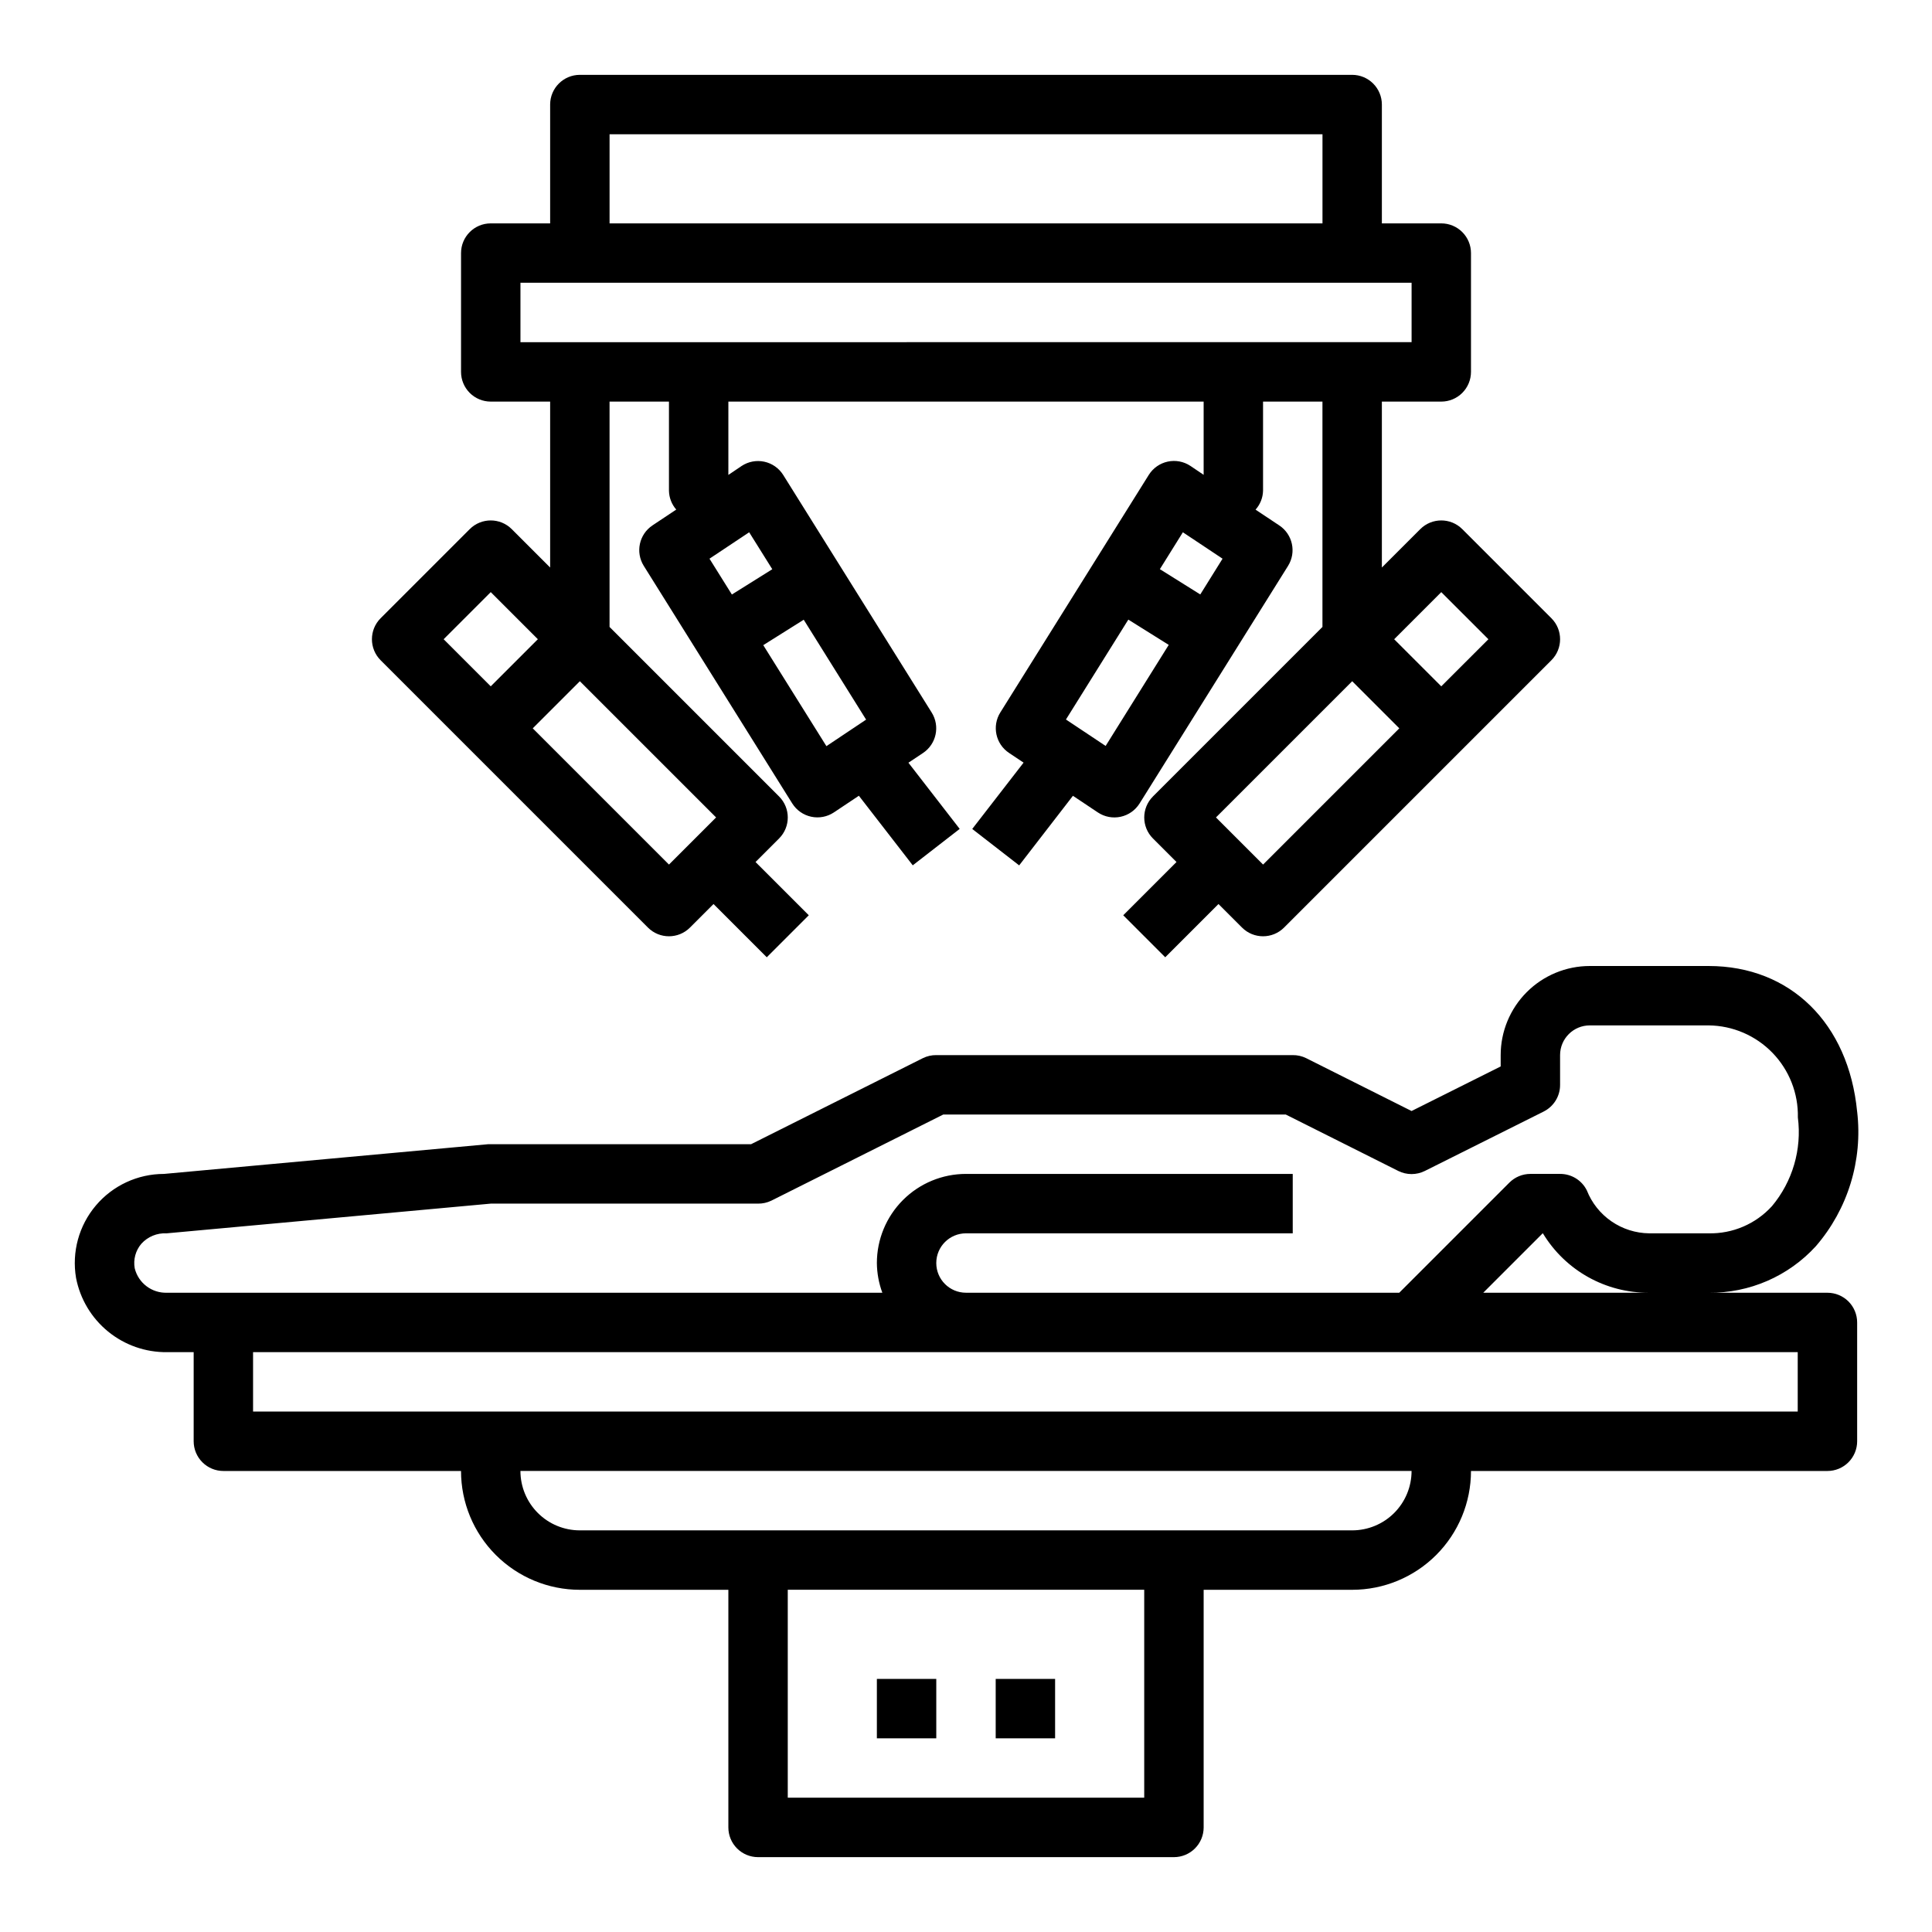 <?xml version="1.0" encoding="UTF-8"?>
<!-- Uploaded to: ICON Repo, www.iconrepo.com, Generator: ICON Repo Mixer Tools -->
<svg fill="#000000" width="800px" height="800px" version="1.1" viewBox="144 144 512 512" xmlns="http://www.w3.org/2000/svg">
 <g>
  <path d="m636.16 438.61c-2.269-23.457-17.707-38.609-39.359-38.609h-31.488c-6.266 0-12.273 2.488-16.699 6.914-4.43 4.43-6.918 10.438-6.918 16.699v3.008l-23.617 11.809-27.969-14.027c-1.098-0.531-2.301-0.801-3.519-0.789h-94.465c-1.215-0.012-2.422 0.258-3.516 0.789l-45.574 22.828h-69.707l-85.875 7.871c-6.953-0.004-13.555 3.059-18.047 8.367s-6.414 12.328-5.254 19.188c1.078 5.59 4.082 10.621 8.496 14.219 4.41 3.598 9.949 5.531 15.641 5.461h7.035v23.617-0.004c0 2.09 0.832 4.09 2.309 5.566 1.477 1.477 3.477 2.309 5.566 2.309h62.977c0 8.352 3.316 16.359 9.223 22.266 5.902 5.902 13.914 9.223 22.266 9.223h39.359v62.977c0 2.086 0.828 4.09 2.305 5.566 1.477 1.473 3.477 2.305 5.566 2.305h110.21c2.09 0 4.09-0.832 5.566-2.305 1.477-1.477 2.309-3.481 2.309-5.566v-62.977h39.359c8.352 0 16.359-3.32 22.266-9.223 5.902-5.906 9.223-13.914 9.223-22.266h94.465c2.086 0 4.09-0.832 5.566-2.309 1.473-1.477 2.305-3.477 2.305-5.566v-31.488c0-2.086-0.832-4.09-2.305-5.566-1.477-1.473-3.481-2.305-5.566-2.305h-31.488c10.801 0.125 21.141-4.363 28.426-12.344 8.477-9.82 12.445-22.75 10.934-35.637zm-188.93 181.8h-94.465v-55.102h94.465zm55.105-70.848h-204.67c-4.176 0-8.184-1.656-11.133-4.609-2.953-2.953-4.613-6.957-4.613-11.133h236.16c0 4.176-1.656 8.18-4.609 11.133s-6.957 4.609-11.133 4.609zm118.08-47.23v15.742h-409.35v-15.742zm-83.336-15.746 15.742-15.742h0.059c5.953 9.852 16.66 15.832 28.172 15.742zm76.492-22.93c-4.289 4.707-10.406 7.328-16.773 7.188h-15.746c-3.574-0.039-7.059-1.145-10.004-3.176-2.945-2.027-5.215-4.887-6.527-8.215-1.34-2.684-4.086-4.371-7.086-4.356h-7.871c-2.086 0-4.09 0.832-5.566 2.309l-29.18 29.18h-114.82c-4.348 0-7.875-3.523-7.875-7.871s3.527-7.871 7.875-7.871h86.59v-15.746h-86.59c-6.266 0-12.273 2.488-16.699 6.918-4.43 4.43-6.918 10.438-6.918 16.699 0.027 2.688 0.516 5.352 1.449 7.871h-189.54c-4.043 0.148-7.633-2.562-8.59-6.492-0.41-2.312 0.23-4.684 1.75-6.473 1.703-1.895 4.176-2.914 6.723-2.777l85.875-7.871h70.848c1.219 0.012 2.422-0.258 3.519-0.789l45.57-22.828h90.75l29.828 14.957h-0.004c2.215 1.105 4.824 1.105 7.039 0l31.488-15.742v-0.004c2.68-1.34 4.371-4.086 4.352-7.082v-7.875c0-4.348 3.527-7.871 7.875-7.871h31.488c6.383 0.062 12.477 2.68 16.922 7.266 4.441 4.582 6.867 10.754 6.731 17.137 1.086 8.457-1.406 16.98-6.879 23.516z"/>
  <path d="m376.38 588.93h15.742v15.742h-15.742z"/>
  <path d="m407.87 588.93h15.742v15.742h-15.742z"/>
  <path d="m452.8 397.69 14.113-14.113 6.242 6.242c3.074 3.074 8.059 3.074 11.133 0l70.848-70.848c3.074-3.074 3.074-8.059 0-11.133l-23.617-23.617v0.004c-3.074-3.074-8.055-3.074-11.129 0l-10.18 10.176v-43.973h15.742c2.09 0 4.09-0.828 5.566-2.305s2.309-3.481 2.309-5.566v-31.488c0-2.09-0.832-4.09-2.309-5.566-1.477-1.477-3.477-2.305-5.566-2.305h-15.742v-31.488c0-2.09-0.828-4.09-2.305-5.566-1.477-1.477-3.481-2.309-5.566-2.309h-204.67c-4.348 0-7.875 3.527-7.875 7.875v31.488h-15.742c-4.348 0-7.871 3.523-7.871 7.871v31.488c0 2.086 0.828 4.09 2.305 5.566 1.477 1.477 3.477 2.305 5.566 2.305h15.742v43.973l-10.18-10.18 0.004 0.004c-3.074-3.074-8.059-3.074-11.133 0l-23.617 23.617v-0.004c-3.07 3.074-3.07 8.059 0 11.133l70.848 70.848c3.074 3.074 8.059 3.074 11.133 0l6.242-6.242 14.113 14.113 11.133-11.133-14.113-14.113 6.242-6.242c3.07-3.074 3.07-8.055 0-11.129l-44.926-44.926v-59.719h15.742v23.617c0.035 1.84 0.719 3.613 1.93 4.996l-6.297 4.195v0.004c-3.543 2.359-4.562 7.109-2.309 10.719l39.359 62.977h0.004c1.129 1.797 2.938 3.059 5.012 3.504 2.074 0.445 4.242 0.035 6.008-1.141l6.621-4.418 14.281 18.438 12.438-9.652-13.586-17.539 3.863-2.574c3.539-2.359 4.562-7.109 2.305-10.719l-39.359-62.977c-1.133-1.797-2.938-3.059-5.012-3.504-2.078-0.445-4.242-0.035-6.012 1.141l-3.504 2.363 0.004-19.43h125.95v19.406l-3.504-2.363c-1.77-1.176-3.934-1.586-6.008-1.141-2.078 0.445-3.883 1.707-5.016 3.504l-39.359 62.977c-2.254 3.609-1.234 8.359 2.309 10.719l3.863 2.574-13.609 17.578 12.438 9.652 14.246-18.438 6.621 4.418c1.77 1.176 3.934 1.586 6.008 1.141 2.078-0.445 3.883-1.707 5.016-3.504l39.359-62.977c2.258-3.609 1.234-8.359-2.309-10.719l-6.297-4.195c1.238-1.387 1.941-3.164 1.984-5.016v-23.617h15.742v59.719l-44.926 44.926h0.004c-3.074 3.074-3.074 8.055 0 11.129l6.242 6.242-14.113 14.113zm73.152-96.77 12.488 12.484-12.488 12.484-12.484-12.484zm-220.41-121.34h188.93v23.617h-188.93zm-43.973 133.82 12.484-12.484 12.484 12.484-12.484 12.484zm72.203 47.23-12.488 12.488-36.102-36.102 12.488-12.484zm23.223-52.395 16.531 26.473-10.52 7.031-16.734-26.766zm-14.457-23.176 6.125 9.793-10.707 6.699-5.934-9.492zm94.465 56.625-10.516-7.008 16.531-26.473 10.707 6.699zm25.082-40.148-10.707-6.699 6.094-9.777 10.516 7zm-180.16-66.855v-15.746h236.16v15.742zm220.42 89.852 12.484 12.484-36.102 36.102-12.484-12.488z"/>
 </g>
</svg>